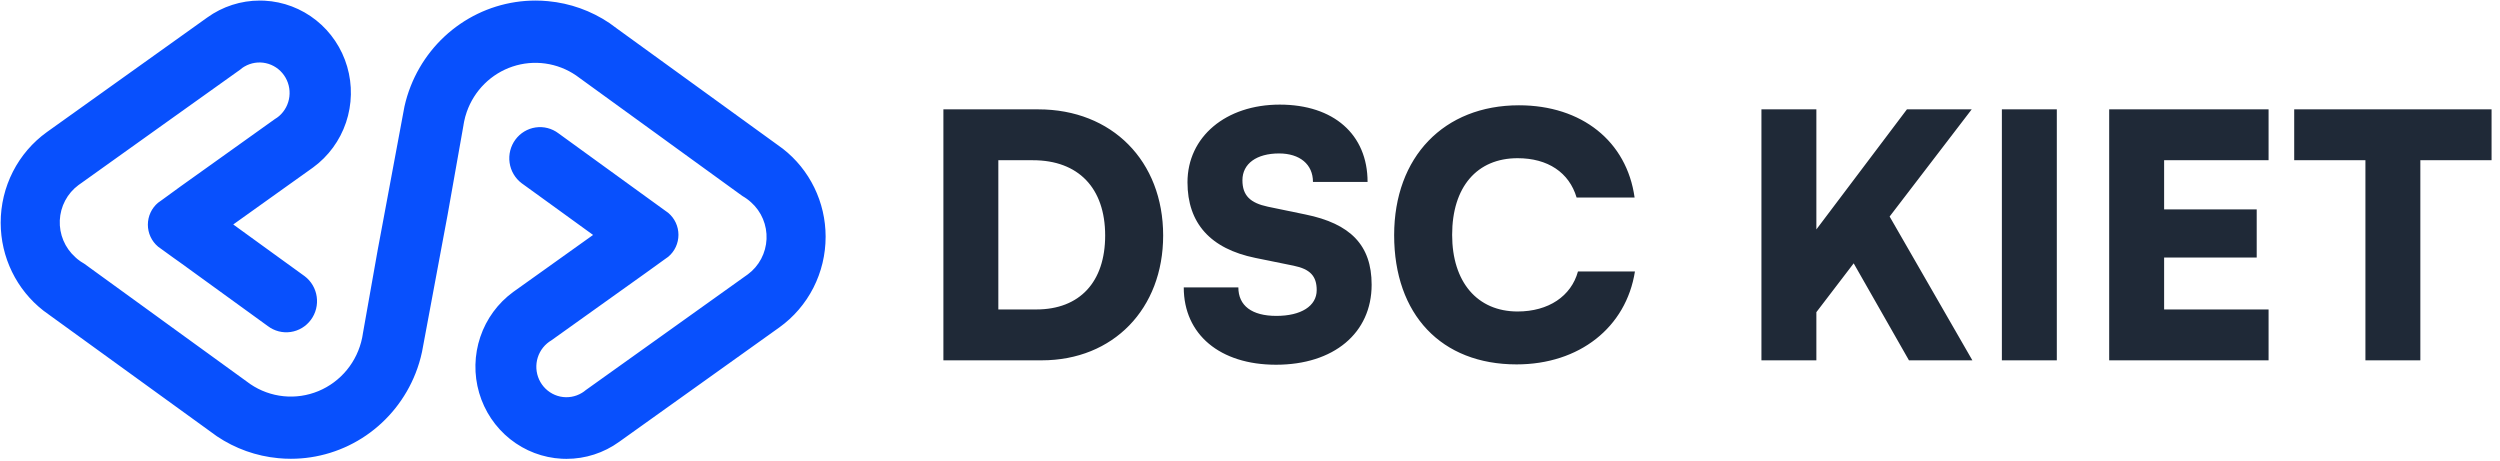 <svg width="1091" height="201" viewBox="0 0 1091 201" fill="none" xmlns="http://www.w3.org/2000/svg">
<g filter="url(#filter0_ii)">
<path d="M360.301 103.211V103.322C360.306 111.066 358.477 118.697 354.967 125.577C351.457 132.457 346.368 138.384 340.129 142.862L270.197 192.819C263.483 197.66 255.442 200.256 247.198 200.245C246.519 200.245 245.848 200.245 245.177 200.193C236.96 199.772 229.076 196.778 222.613 191.624C216.149 186.47 211.427 179.411 209.097 171.423C206.767 163.435 206.944 154.911 209.605 147.029C212.266 139.147 217.28 132.297 223.952 127.424C224.292 127.166 224.641 126.917 224.997 126.676L236.034 118.803L258.821 102.531L242.291 90.549L228.172 80.338L227.637 79.951C224.786 77.793 222.897 74.577 222.388 71.01C221.878 67.442 222.79 63.816 224.92 60.929C227.052 58.042 230.228 56.13 233.751 55.614C237.275 55.098 240.857 56.021 243.708 58.178L262.904 72.095L282.015 85.942L285.021 88.117L290.327 91.959L291.524 92.818L291.626 92.904C293.018 94.071 294.139 95.534 294.907 97.189C295.677 98.844 296.076 100.651 296.076 102.48C296.076 104.309 295.677 106.116 294.907 107.771C294.139 109.426 293.018 110.889 291.626 112.055L290.081 113.156L281.744 119.164L270.639 127.089L270.316 127.321L240.601 148.543C239.94 148.929 239.315 149.375 238.733 149.875C236.209 152.027 234.576 155.061 234.16 158.376C233.745 161.691 234.577 165.042 236.491 167.764C238.406 170.485 241.262 172.377 244.492 173.063C247.722 173.75 251.089 173.18 253.922 171.467C254.522 171.111 255.09 170.703 255.62 170.247L285.411 148.973L289.597 145.982L325.127 120.599L325.263 120.505C325.645 120.255 326.018 119.989 326.375 119.714C328.781 117.932 330.761 115.627 332.17 112.967C333.578 110.308 334.38 107.362 334.516 104.348C334.651 101.333 334.117 98.326 332.951 95.548C331.787 92.77 330.021 90.292 327.784 88.297C326.62 87.234 325.341 86.305 323.973 85.529L292.186 62.493L289.64 60.637L252.878 33.991C252.41 33.63 251.926 33.277 251.434 32.942L251.375 32.899C247.357 30.162 242.773 28.39 237.975 27.721C233.177 27.051 228.291 27.501 223.691 29.037C219.091 30.572 214.9 33.151 211.435 36.578C207.971 40.005 205.327 44.189 203.704 48.809C203.209 50.212 202.815 51.648 202.523 53.107L202.261 54.603C202.261 54.603 202.261 54.603 202.261 54.654L195.342 93.704L193.643 102.781L184.763 150.383L184.169 153.546C183.489 156.753 182.54 159.896 181.333 162.941C176.983 173.945 169.475 183.377 159.78 190.02C150.084 196.663 138.644 200.213 126.938 200.211C125.078 200.211 123.236 200.125 121.427 199.944C111.861 199.054 102.663 195.773 94.659 190.395L91.22 187.902L21.806 137.644L18.937 135.555C13.148 131.041 8.459 125.244 5.229 118.609C1.998 111.973 0.313 104.677 0.301 97.279V97.168C0.296 89.424 2.126 81.793 5.636 74.913C9.146 68.034 14.234 62.106 20.474 57.628L90.405 7.671C97.12 2.83 105.161 0.234 113.404 0.245C114.084 0.245 114.754 0.245 115.425 0.297C123.642 0.718 131.527 3.712 137.99 8.866C144.453 14.02 149.176 21.078 151.506 29.067C153.836 37.055 153.658 45.579 150.997 53.461C148.336 61.343 143.322 68.193 136.65 73.066C136.31 73.324 135.963 73.573 135.606 73.814L124.568 81.687L101.791 97.959L118.32 109.941L132.431 120.152C132.606 120.273 132.784 120.402 132.965 120.539C134.377 121.607 135.568 122.947 136.468 124.481C137.369 126.015 137.963 127.714 138.215 129.48C138.468 131.247 138.374 133.046 137.939 134.776C137.505 136.505 136.737 138.131 135.682 139.561C134.627 140.99 133.304 142.196 131.789 143.108C130.273 144.019 128.595 144.62 126.851 144.876C125.106 145.131 123.329 145.036 121.62 144.596C119.912 144.156 118.306 143.38 116.894 142.311L97.698 128.395L78.587 114.548L75.582 112.416L70.276 108.574L69.079 107.715L68.977 107.629C67.585 106.462 66.464 104.999 65.695 103.344C64.926 101.689 64.527 99.882 64.527 98.053C64.527 96.224 64.926 94.417 65.695 92.762C66.464 91.107 67.585 89.644 68.977 88.478L70.522 87.377L78.834 81.326L89.938 73.401L90.261 73.169L119.975 51.947C120.637 51.561 121.262 51.115 121.843 50.614C124.315 48.45 125.899 45.431 126.289 42.147C126.679 38.862 125.846 35.549 123.952 32.853C122.059 30.158 119.241 28.273 116.048 27.568C112.857 26.863 109.519 27.388 106.689 29.04C106.629 29.083 106.561 29.109 106.511 29.152L106.664 29.04C106.063 29.396 105.495 29.805 104.965 30.26L105.135 30.14L104.991 30.26L75.2 51.517L71.014 54.508L35.484 79.891L35.348 79.985C34.966 80.235 34.592 80.501 34.236 80.776C31.83 82.558 29.85 84.864 28.441 87.523C27.032 90.182 26.231 93.128 26.096 96.142C25.96 99.157 26.495 102.164 27.66 104.942C28.825 107.72 30.59 110.198 32.826 112.193L32.945 112.296L32.801 112.193C33.115 112.485 33.438 112.76 33.777 113.052C34.664 113.783 35.613 114.433 36.613 114.995L36.486 114.9L36.638 114.995L68.425 138.031L70.972 139.888L107.734 166.534C108.2 166.895 108.684 167.247 109.177 167.582L109.236 167.625C113.564 170.561 118.539 172.374 123.722 172.905C128.905 173.437 134.138 172.67 138.96 170.672C143.782 168.674 148.045 165.506 151.372 161.448C154.7 157.39 156.991 152.566 158.045 147.4L158.308 145.904C158.308 145.904 158.308 145.904 158.308 145.853L164.854 108.935L166.943 97.761L175.721 50.666L176.511 46.463C177.182 43.434 178.093 40.465 179.236 37.584C183.587 26.564 191.098 17.117 200.804 10.462C210.508 3.806 221.96 0.248 233.682 0.245C235.541 0.245 237.383 0.331 239.192 0.511C248.758 1.402 257.956 4.683 265.961 10.061L269.357 12.554L338.797 62.846L341.666 64.935C347.454 69.449 352.144 75.246 355.374 81.881C358.604 88.516 360.29 95.813 360.301 103.211Z" fill="#0850FD"/>
</g>
<g filter="url(#filter1_ii)">
<path d="M454.617 157.245C485.845 157.245 507.601 134.749 507.601 102.781C507.601 70.221 485.253 47.725 453.137 47.725H411.697V157.245H454.617ZM450.769 69.925C470.601 69.925 482.293 82.061 482.293 102.781C482.293 123.057 471.193 135.045 452.249 135.045H435.673V69.925H450.769ZM518.219 79.545C518.219 97.453 528.283 108.553 547.819 112.549L564.543 115.953C571.795 117.433 574.607 120.541 574.607 126.609C574.607 133.565 567.799 137.857 556.995 137.857C546.339 137.857 540.419 133.417 540.419 125.425H516.591C516.591 145.997 532.427 159.169 556.847 159.169C582.007 159.169 598.583 145.405 598.583 124.241C598.583 106.925 589.259 97.601 569.723 93.605L553.295 90.201C545.599 88.573 542.195 85.317 542.195 78.657C542.195 71.405 548.411 66.965 558.179 66.965C567.207 66.965 572.979 71.701 572.979 79.397H596.807C596.807 58.677 582.007 45.653 558.475 45.653C534.943 45.653 518.219 59.713 518.219 79.545ZM661.835 159.021C689.215 159.021 709.639 142.889 713.487 118.469H688.623C685.663 129.273 675.747 135.933 662.279 135.933C644.667 135.933 633.715 123.057 633.715 102.485C633.715 81.617 644.519 69.037 662.279 69.037C675.451 69.037 684.775 75.253 688.031 86.205H713.339C709.935 61.637 690.251 45.949 662.871 45.949C630.163 45.949 608.407 68.445 608.407 102.633C608.407 137.265 628.979 159.021 661.835 159.021ZM792.665 47.725H768.689V157.245H792.665V136.229L808.945 114.917L833.069 157.245H860.745L824.633 94.493L860.449 47.725H832.181L792.665 100.117V47.725ZM897.595 47.725H873.619V157.245H897.595V47.725ZM990.007 157.245V135.045H944.423V112.401H984.827V91.385H944.423V69.925H990.007V47.725H920.447V157.245H990.007ZM1001.19 69.925H1032.27V157.245H1056.24V69.925H1087.32V47.725H1001.19V69.925Z" fill="#1F2937"/>
</g>
<defs>
<filter id="filter0_ii" x="-3.699" y="-3.755" width="368" height="208" filterUnits="userSpaceOnUse" color-interpolation-filters="sRGB">
<feFlood flood-opacity="0" result="BackgroundImageFix"/>
<feBlend mode="normal" in="SourceGraphic" in2="BackgroundImageFix" result="shape"/>
<feColorMatrix in="SourceAlpha" type="matrix" values="0 0 0 0 0 0 0 0 0 0 0 0 0 0 0 0 0 0 127 0" result="hardAlpha"/>
<feOffset dx="4" dy="-4"/>
<feGaussianBlur stdDeviation="2"/>
<feComposite in2="hardAlpha" operator="arithmetic" k2="-1" k3="1"/>
<feColorMatrix type="matrix" values="0 0 0 0 0 0 0 0 0 0 0 0 0 0 0 0 0 0 0.2 0"/>
<feBlend mode="normal" in2="shape" result="effect1_innerShadow"/>
<feColorMatrix in="SourceAlpha" type="matrix" values="0 0 0 0 0 0 0 0 0 0 0 0 0 0 0 0 0 0 127 0" result="hardAlpha"/>
<feOffset dx="-4" dy="4"/>
<feGaussianBlur stdDeviation="2"/>
<feComposite in2="hardAlpha" operator="arithmetic" k2="-1" k3="1"/>
<feColorMatrix type="matrix" values="0 0 0 0 1 0 0 0 0 1 0 0 0 0 1 0 0 0 0.2 0"/>
<feBlend mode="normal" in2="effect1_innerShadow" result="effect2_innerShadow"/>
</filter>
<filter id="filter1_ii" x="407.697" y="41.653" width="683.626" height="121.516" filterUnits="userSpaceOnUse" color-interpolation-filters="sRGB">
<feFlood flood-opacity="0" result="BackgroundImageFix"/>
<feBlend mode="normal" in="SourceGraphic" in2="BackgroundImageFix" result="shape"/>
<feColorMatrix in="SourceAlpha" type="matrix" values="0 0 0 0 0 0 0 0 0 0 0 0 0 0 0 0 0 0 127 0" result="hardAlpha"/>
<feOffset dx="-4" dy="4"/>
<feGaussianBlur stdDeviation="2"/>
<feComposite in2="hardAlpha" operator="arithmetic" k2="-1" k3="1"/>
<feColorMatrix type="matrix" values="0 0 0 0 0.658 0 0 0 0 0.658 0 0 0 0 0.658 0 0 0 0.2 0"/>
<feBlend mode="normal" in2="shape" result="effect1_innerShadow"/>
<feColorMatrix in="SourceAlpha" type="matrix" values="0 0 0 0 0 0 0 0 0 0 0 0 0 0 0 0 0 0 127 0" result="hardAlpha"/>
<feOffset dx="4" dy="-4"/>
<feGaussianBlur stdDeviation="2"/>
<feComposite in2="hardAlpha" operator="arithmetic" k2="-1" k3="1"/>
<feColorMatrix type="matrix" values="0 0 0 0 0 0 0 0 0 0 0 0 0 0 0 0 0 0 0.4 0"/>
<feBlend mode="normal" in2="effect1_innerShadow" result="effect2_innerShadow"/>
</filter>
</defs>
</svg>
